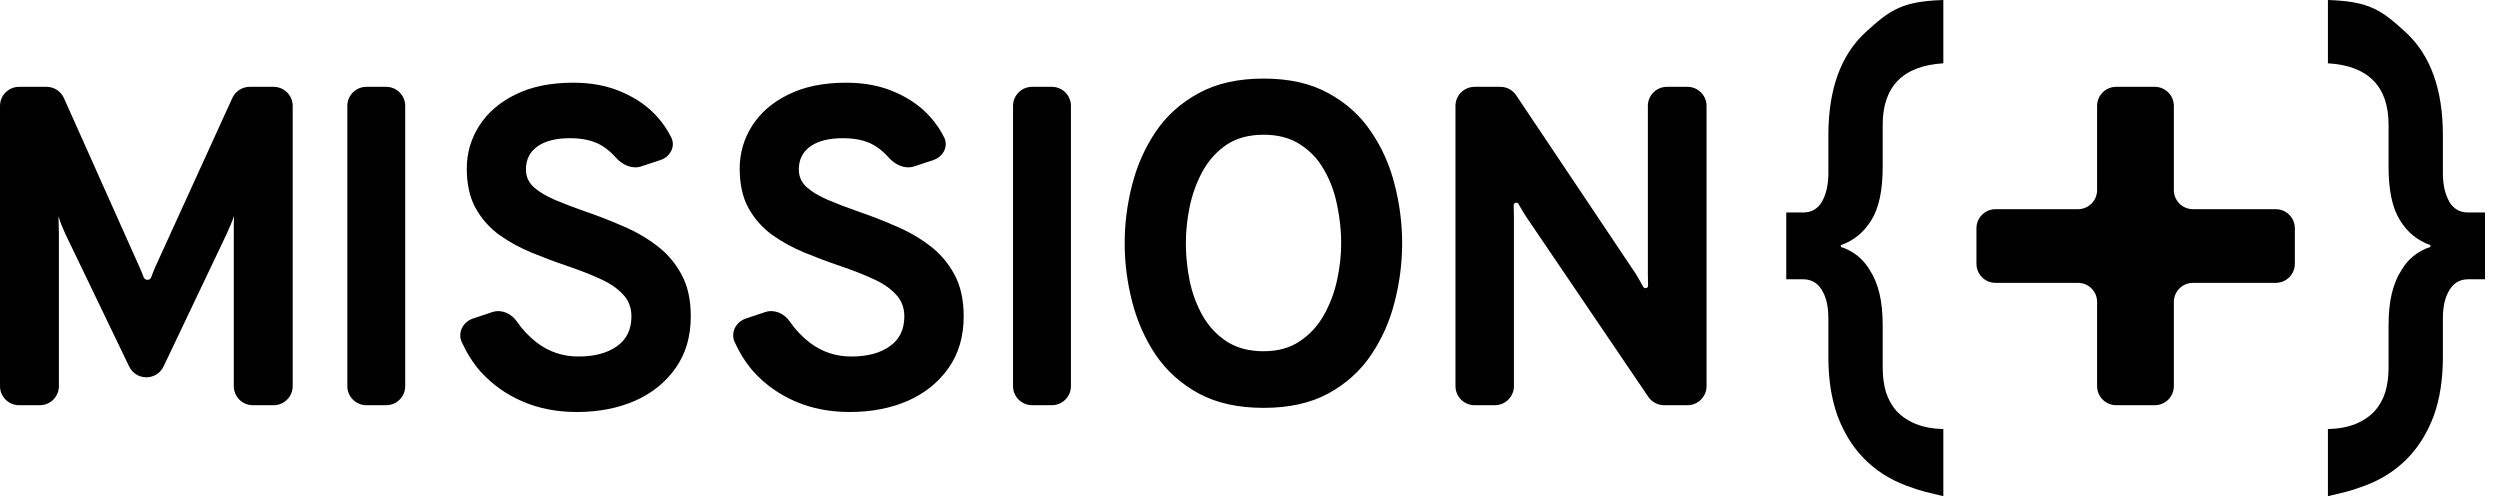 <svg width="131" height="26" viewBox="0 0 131 26" fill="none" xmlns="http://www.w3.org/2000/svg">
    <path d="M110.888 21.233C110.336 21.233 109.888 20.786 109.888 20.233V15.822C109.888 15.27 109.441 14.822 108.888 14.822H104.566C104.014 14.822 103.566 14.375 103.566 13.822V11.961C103.566 11.409 104.014 10.961 104.566 10.961H108.888C109.441 10.961 109.888 10.513 109.888 9.961V5.55C109.888 4.998 110.336 4.55 110.888 4.55H112.91C113.462 4.55 113.91 4.998 113.91 5.55V9.961C113.91 10.513 114.358 10.961 114.91 10.961H119.25C119.802 10.961 120.25 11.409 120.25 11.961V13.822C120.25 14.375 119.802 14.822 119.25 14.822H114.91C114.358 14.822 113.91 15.27 113.91 15.822V20.233C113.91 20.786 113.462 21.233 112.91 21.233H110.888Z" fill="black"/>
    <path fill-rule="evenodd" clip-rule="evenodd" d="M66.215 21.372C64.88 21.372 63.748 21.122 62.818 20.621C61.889 20.113 61.138 19.442 60.566 18.607C60.002 17.765 59.589 16.836 59.327 15.819C59.065 14.802 58.933 13.777 58.933 12.744C58.933 11.711 59.065 10.687 59.327 9.67C59.589 8.653 60.002 7.727 60.566 6.893C61.138 6.051 61.889 5.38 62.818 4.879C63.748 4.371 64.88 4.117 66.215 4.117C67.549 4.117 68.677 4.371 69.599 4.879C70.528 5.38 71.275 6.051 71.839 6.893C72.411 7.727 72.824 8.653 73.079 9.67C73.341 10.687 73.472 11.711 73.472 12.744C73.472 13.777 73.341 14.802 73.079 15.819C72.824 16.836 72.411 17.765 71.839 18.607C71.275 19.442 70.528 20.113 69.599 20.621C68.677 21.122 67.549 21.372 66.215 21.372ZM66.215 18.405C66.961 18.405 67.593 18.23 68.109 17.88C68.634 17.531 69.055 17.074 69.372 16.51C69.69 15.946 69.921 15.334 70.064 14.675C70.207 14.008 70.278 13.364 70.278 12.744C70.278 12.077 70.207 11.41 70.064 10.742C69.928 10.067 69.702 9.455 69.384 8.907C69.075 8.351 68.657 7.906 68.133 7.572C67.617 7.231 66.977 7.06 66.215 7.06C65.444 7.06 64.796 7.235 64.272 7.584C63.756 7.934 63.339 8.395 63.021 8.967C62.711 9.531 62.485 10.146 62.342 10.814C62.206 11.473 62.139 12.117 62.139 12.744C62.139 13.404 62.206 14.067 62.342 14.734C62.485 15.402 62.715 16.013 63.033 16.57C63.358 17.126 63.779 17.571 64.296 17.904C64.82 18.238 65.46 18.405 66.215 18.405ZM77.267 21.233C76.714 21.233 76.267 20.786 76.267 20.233V5.55C76.267 4.998 76.714 4.55 77.267 4.55H78.617C78.95 4.55 79.262 4.716 79.448 4.993L85.728 14.369C85.816 14.512 85.927 14.707 86.062 14.953C86.082 14.986 86.101 15.018 86.12 15.05C86.177 15.148 86.367 15.091 86.36 14.977C86.352 14.723 86.348 14.52 86.348 14.369V5.55C86.348 4.998 86.796 4.55 87.348 4.55H88.423C88.975 4.55 89.423 4.998 89.423 5.55V20.233C89.423 20.786 88.975 21.233 88.423 21.233H87.2C86.868 21.233 86.558 21.069 86.372 20.795L79.961 11.342C79.874 11.207 79.758 11.017 79.615 10.771L79.564 10.677C79.507 10.571 79.313 10.626 79.317 10.747C79.325 10.977 79.329 11.176 79.329 11.342V20.233C79.329 20.786 78.882 21.233 78.329 21.233H77.267ZM6.768 19.204C7.133 19.961 8.211 19.958 8.572 19.2L11.893 12.224C11.956 12.089 12.02 11.942 12.084 11.783C12.155 11.617 12.215 11.462 12.262 11.319C12.262 11.43 12.258 11.573 12.25 11.748V12.224V20.233C12.25 20.786 12.698 21.233 13.25 21.233H14.337C14.889 21.233 15.337 20.786 15.337 20.233V5.55C15.337 4.998 14.889 4.55 14.337 4.55H13.084C12.692 4.55 12.337 4.779 12.174 5.135L8.127 14.012C8.056 14.179 7.988 14.349 7.925 14.524L7.922 14.531C7.859 14.705 7.604 14.707 7.531 14.536C7.468 14.361 7.396 14.187 7.317 14.012L3.351 5.142C3.19 4.782 2.833 4.55 2.438 4.55H1C0.448 4.55 0 4.998 0 5.55V20.233C0 20.786 0.448 21.233 1 21.233H2.086C2.639 21.233 3.086 20.786 3.086 20.233V12.248C3.086 12.113 3.082 11.958 3.075 11.783C3.075 11.609 3.071 11.458 3.063 11.331C3.11 11.489 3.166 11.648 3.229 11.807C3.293 11.966 3.353 12.105 3.408 12.224L6.768 19.204ZM19.2 21.233C18.648 21.233 18.2 20.786 18.2 20.233V5.55C18.2 4.998 18.648 4.55 19.2 4.55H20.233C20.786 4.55 21.233 4.998 21.233 5.55V20.233C21.233 20.786 20.786 21.233 20.233 21.233H19.2ZM41.691 21.041C42.541 21.406 43.486 21.589 44.527 21.589C45.655 21.589 46.668 21.394 47.566 21.005C48.464 20.608 49.175 20.035 49.699 19.289C50.231 18.542 50.497 17.636 50.497 16.572C50.497 15.706 50.334 14.975 50.009 14.379C49.683 13.775 49.25 13.271 48.71 12.866C48.178 12.46 47.582 12.119 46.922 11.841C46.271 11.555 45.615 11.301 44.956 11.078C44.368 10.872 43.84 10.669 43.371 10.47C42.91 10.272 42.541 10.049 42.263 9.803C41.993 9.549 41.858 9.243 41.858 8.885C41.858 8.361 42.06 7.956 42.465 7.67C42.871 7.384 43.439 7.241 44.17 7.241C44.948 7.241 45.564 7.412 46.017 7.753C46.22 7.9 46.4 8.063 46.556 8.243C46.895 8.63 47.414 8.881 47.902 8.719L48.912 8.384C49.414 8.217 49.71 7.681 49.476 7.206C49.294 6.836 49.062 6.49 48.781 6.168C48.289 5.604 47.665 5.16 46.91 4.834C46.164 4.5 45.306 4.333 44.337 4.333C43.153 4.333 42.144 4.54 41.31 4.953C40.483 5.358 39.852 5.902 39.415 6.586C38.978 7.269 38.76 8.02 38.76 8.838C38.76 9.656 38.914 10.347 39.224 10.911C39.542 11.475 39.959 11.944 40.475 12.318C40.992 12.683 41.56 12.993 42.179 13.247C42.799 13.501 43.415 13.732 44.027 13.938C44.662 14.153 45.23 14.375 45.731 14.605C46.239 14.828 46.64 15.098 46.934 15.416C47.236 15.726 47.387 16.115 47.387 16.584C47.387 17.267 47.133 17.787 46.624 18.145C46.124 18.502 45.449 18.681 44.599 18.681C43.796 18.681 43.073 18.439 42.43 17.954C42.023 17.639 41.674 17.269 41.381 16.843C41.093 16.425 40.577 16.192 40.096 16.353L39.079 16.693C38.556 16.867 38.267 17.435 38.5 17.935C38.768 18.51 39.102 19.048 39.498 19.491C40.11 20.159 40.841 20.675 41.691 21.041ZM30.227 21.589C29.186 21.589 28.241 21.406 27.391 21.041C26.541 20.675 25.81 20.159 25.198 19.491C24.802 19.048 24.468 18.51 24.2 17.935C23.967 17.435 24.256 16.867 24.779 16.693L25.796 16.353C26.277 16.192 26.793 16.425 27.081 16.843C27.374 17.269 27.723 17.639 28.13 17.954C28.773 18.439 29.496 18.681 30.299 18.681C31.149 18.681 31.824 18.502 32.325 18.145C32.833 17.787 33.087 17.267 33.087 16.584C33.087 16.115 32.936 15.726 32.634 15.416C32.34 15.098 31.939 14.828 31.431 14.605C30.93 14.375 30.362 14.153 29.727 13.938C29.115 13.732 28.499 13.501 27.88 13.247C27.26 12.993 26.692 12.683 26.175 12.318C25.659 11.944 25.242 11.475 24.924 10.911C24.614 10.347 24.459 9.656 24.459 8.838C24.459 8.02 24.678 7.269 25.115 6.586C25.552 5.902 26.183 5.358 27.01 4.953C27.844 4.54 28.853 4.333 30.037 4.333C31.006 4.333 31.864 4.5 32.611 4.834C33.365 5.16 33.989 5.604 34.481 6.168C34.762 6.49 34.994 6.836 35.176 7.206C35.41 7.681 35.114 8.217 34.612 8.384L33.602 8.719C33.114 8.881 32.595 8.63 32.256 8.243C32.099 8.063 31.92 7.9 31.717 7.753C31.264 7.412 30.648 7.241 29.87 7.241C29.139 7.241 28.571 7.384 28.166 7.67C27.76 7.956 27.558 8.361 27.558 8.885C27.558 9.243 27.693 9.549 27.963 9.803C28.241 10.049 28.61 10.272 29.071 10.47C29.54 10.669 30.068 10.872 30.656 11.078C31.316 11.301 31.971 11.555 32.622 11.841C33.282 12.119 33.878 12.46 34.41 12.866C34.95 13.271 35.383 13.775 35.709 14.379C36.035 14.975 36.197 15.706 36.197 16.572C36.197 17.636 35.931 18.542 35.399 19.289C34.875 20.035 34.164 20.608 33.266 21.005C32.368 21.394 31.355 21.589 30.227 21.589ZM53.083 20.233C53.083 20.786 53.531 21.233 54.083 21.233H55.117C55.669 21.233 56.117 20.786 56.117 20.233V5.55C56.117 4.998 55.669 4.55 55.117 4.55H54.083C53.531 4.55 53.083 4.998 53.083 5.55V20.233Z" fill="black"/>
    <path d="M101.831 26C100.966 25.783 100.806 25.787 99.909 25.455C99.011 25.123 98.249 24.63 97.623 23.976C97.049 23.374 96.6 22.637 96.277 21.765C95.963 20.883 95.807 19.866 95.807 18.714V16.706C95.807 16.135 95.718 15.678 95.541 15.336C95.311 14.869 94.962 14.635 94.492 14.635H93.6V11.133H94.492C94.93 11.133 95.259 10.941 95.478 10.556C95.697 10.162 95.807 9.669 95.807 9.077V7.085C95.807 4.687 96.454 2.892 97.748 1.698C99.053 0.494 99.692 0.073 101.831 0V3.317C100.766 3.38 99.968 3.686 99.436 4.236C98.914 4.776 98.653 5.544 98.653 6.54V8.751C98.653 9.975 98.455 10.904 98.058 11.537C97.672 12.17 97.14 12.606 96.461 12.845V12.938C97.129 13.156 97.641 13.572 97.996 14.184C98.204 14.506 98.366 14.9 98.481 15.367C98.596 15.834 98.653 16.4 98.653 17.064V19.243C98.653 19.731 98.71 20.167 98.825 20.551C98.951 20.935 99.133 21.262 99.373 21.532C99.644 21.823 99.984 22.051 100.391 22.217C100.808 22.383 101.288 22.471 101.831 22.482V26Z" fill="black"/>
    <path d="M121.983 26C122.848 25.783 123.008 25.787 123.906 25.455C124.803 25.123 125.565 24.63 126.192 23.976C126.766 23.374 127.214 22.637 127.538 21.765C127.851 20.883 128.007 19.866 128.007 18.714V16.706C128.007 16.135 128.096 15.678 128.274 15.336C128.503 14.869 128.853 14.635 129.323 14.635H130.215V11.133H129.323C128.884 11.133 128.555 10.941 128.336 10.556C128.117 10.162 128.007 9.669 128.007 9.077V7.085C128.007 4.687 127.36 2.892 126.066 1.698C124.762 0.494 124.123 0.073 121.983 0V3.317C123.048 3.38 123.846 3.686 124.379 4.236C124.901 4.776 125.161 5.544 125.161 6.54V8.751C125.161 9.975 125.36 10.904 125.756 11.537C126.142 12.17 126.675 12.606 127.353 12.845V12.938C126.685 13.156 126.174 13.572 125.819 14.184C125.61 14.506 125.448 14.9 125.334 15.367C125.219 15.834 125.161 16.4 125.161 17.064V19.243C125.161 19.731 125.104 20.167 124.989 20.551C124.864 20.935 124.681 21.262 124.441 21.532C124.17 21.823 123.831 22.051 123.424 22.217C123.006 22.383 122.526 22.471 121.983 22.482V26Z" fill="black"/>
</svg>
